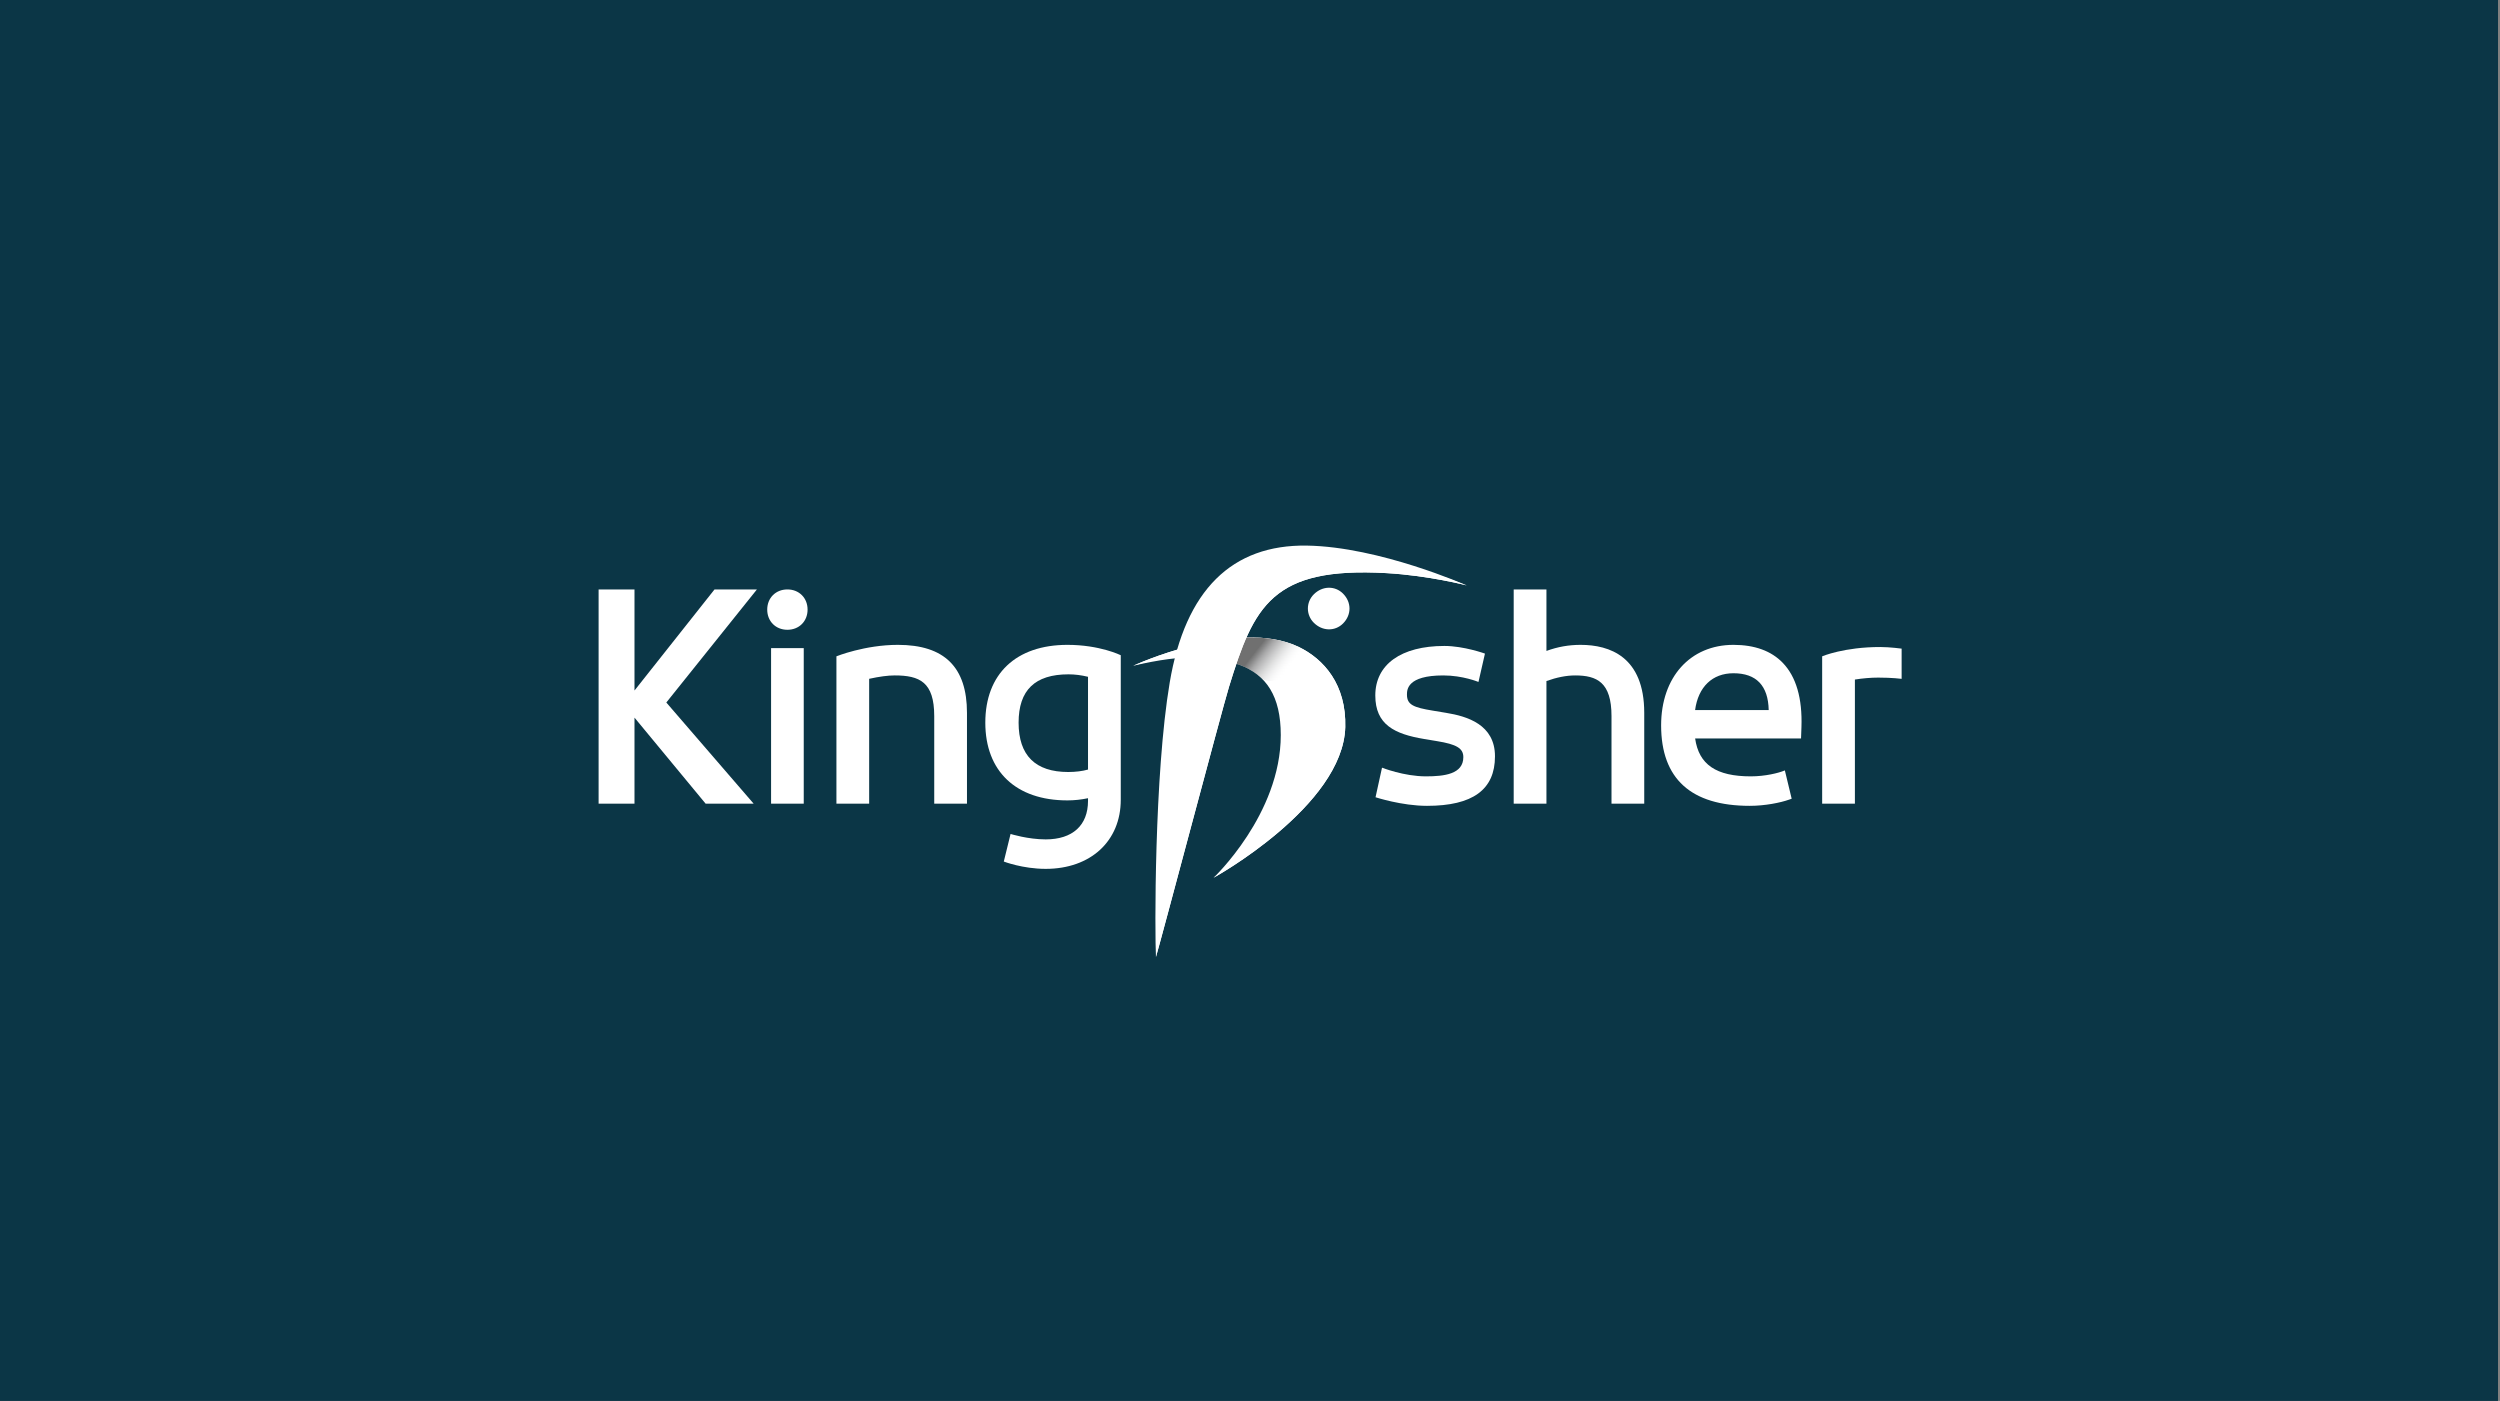 <svg width="414" height="232" viewBox="0 0 414 232" fill="none" xmlns="http://www.w3.org/2000/svg">
<rect x="0" y="0" width="414" height="232" fill="#808080" stroke="none"/>
<rect width="413.668" height="232" fill="#0B3646"/>
<path fill-rule="evenodd" clip-rule="evenodd" d="M215.014 107.106C219.266 109.137 222.961 113.389 222.777 120.409C222.406 133.53 200.971 145.355 200.971 145.355C200.971 145.355 212.096 134.853 212.096 121.732C212.096 115.264 209.695 111.752 205.259 110.092C200.823 108.61 196.351 108.215 187.666 110.246C187.666 110.246 204.852 102.299 215.014 107.106Z" fill="white"/>
<path fill-rule="evenodd" clip-rule="evenodd" d="M200.971 145.355C200.971 145.355 223.309 129.642 218.347 114.815C213.534 100.426 187.666 110.246 187.666 110.246C187.666 110.246 204.852 102.3 215.014 107.106C219.266 109.137 222.961 113.389 222.777 120.409C222.406 133.529 200.971 145.355 200.971 145.355Z" fill="white"/>
<path fill-rule="evenodd" clip-rule="evenodd" d="M200.971 145.355C200.971 145.355 223.309 129.641 218.347 114.814C213.534 100.426 187.666 110.246 187.666 110.246C187.666 110.246 210.198 103.094 214.674 115.414C220.031 130.167 200.971 145.355 200.971 145.355Z" fill="white"/>
<path opacity="0.56" fill-rule="evenodd" clip-rule="evenodd" d="M215.014 107.106C219.266 109.137 210.997 114.338 208.918 112.326C207.918 111.362 206.697 110.63 205.259 110.092C204.175 109.729 203.089 109.432 201.938 109.219C198.385 108.562 195.01 106.85 202.937 105.841C206.226 105.422 209.618 105.415 212.624 106.233C213.452 106.458 214.253 106.745 215.014 107.106Z" fill="url(#paint0_linear_4909_52152)"/>
<path fill-rule="evenodd" clip-rule="evenodd" d="M191.427 158.467C191.227 154.871 191.124 128.333 193.706 113.017C196.296 97.677 204.029 90.164 216.413 90.351C228.423 90.535 242.879 96.943 242.879 96.943C242.879 96.943 236.605 95.306 229.574 94.906C210.655 93.828 207.642 100.362 203.518 113.758C202.381 117.453 192.006 156.657 191.427 158.467Z" fill="white"/>
<path fill-rule="evenodd" clip-rule="evenodd" d="M191.428 158.468C196.528 126.804 198.314 106.508 206.938 97.666C216.932 87.422 242.88 96.943 242.88 96.943C242.88 96.943 236.606 95.306 229.574 94.906C210.655 93.828 207.642 100.362 203.519 113.758C202.381 117.453 192.007 156.657 191.428 158.468Z" fill="white"/>
<path fill-rule="evenodd" clip-rule="evenodd" d="M191.428 158.468C196.528 126.805 198.314 106.508 206.938 97.667C216.932 87.423 242.88 96.943 242.88 96.943C242.88 96.943 212.304 84.376 202.181 98.466C192.187 112.377 191.428 158.468 191.428 158.468Z" fill="white"/>
<path fill-rule="evenodd" clip-rule="evenodd" d="M217.566 98.423C216.259 99.731 216.259 101.818 217.566 103.127C219.004 104.563 221.091 104.565 222.4 103.256C223.838 101.818 223.836 99.731 222.398 98.293C221.091 96.986 219.005 96.986 217.566 98.423Z" fill="white"/>
<path opacity="0.5" fill-rule="evenodd" clip-rule="evenodd" d="M217.84 98.51C216.919 99.429 216.766 100.766 217.497 101.494C218.224 102.224 219.561 102.069 220.482 101.152C221.401 100.232 221.554 98.896 220.825 98.165C220.096 97.436 218.759 97.59 217.84 98.51Z" fill="url(#paint1_radial_4909_52152)"/>
<path d="M130.393 104.292C128.458 104.292 127.053 102.887 127.053 100.952C127.053 99.016 128.458 97.61 130.393 97.61C132.33 97.61 133.735 99.016 133.735 100.952C133.735 102.887 132.33 104.292 130.393 104.292Z" fill="white"/>
<path d="M236.31 133.448C232.131 133.448 227.788 132.026 227.788 132.026L228.862 127.126C228.862 127.126 232.484 128.565 236.13 128.565C239.194 128.565 242.328 128.188 242.328 125.382C242.328 123.928 241.226 123.26 237.962 122.731L235.8 122.371C230.968 121.558 227.75 120.023 227.75 115.169C227.75 110.035 232.026 106.969 239.189 106.969C242.411 106.969 245.908 108.235 245.908 108.235L244.835 112.932C244.835 112.932 242.254 111.851 239.009 111.851C232.992 111.851 232.992 114.246 232.992 115.034C232.992 116.704 234.071 117.162 237.312 117.687L239.475 118.047C242.948 118.613 247.569 119.976 247.569 125.248C247.569 130.766 243.886 133.448 236.31 133.448Z" fill="white"/>
<path d="M289.76 133.447C280.021 133.447 275.082 128.962 275.082 120.118C275.082 112.146 279.898 106.788 287.061 106.788C290.572 106.788 293.318 107.787 295.22 109.759C297.443 112.06 298.486 115.645 298.32 120.41L298.253 122.289H280.714C281.331 126.622 284.206 128.565 289.941 128.565C292.329 128.565 294.546 128.003 295.453 127.626L295.571 127.576L296.701 132.267L296.276 132.418C294.843 132.93 292.273 133.447 289.76 133.447ZM292.897 117.585C292.81 113.54 290.849 111.49 287.061 111.49C283.56 111.49 281.222 113.754 280.708 117.585H292.897Z" fill="white"/>
<path d="M99.129 133.088H105.072V118.84L116.851 133.088H124.805L110.342 116.335L125.346 97.61H118.325L105.072 114.349V97.61H99.129V133.088Z" fill="white"/>
<path d="M133.099 107.329H127.691V133.087H133.099V107.329Z" fill="white"/>
<path d="M148.691 106.788C143.207 106.788 138.512 108.686 138.512 108.686V133.087H143.933V112.411C145.633 112.039 147.05 111.85 148.151 111.85C152.304 111.85 154.709 112.953 154.709 118.587V133.087H160.131V118.048C160.131 110.472 156.389 106.788 148.691 106.788Z" fill="white"/>
<path d="M261.747 106.789C259.784 106.789 257.964 107.11 256.091 107.794V97.61H250.668V105.991V133.088H256.091V112.781C257.811 112.163 259.41 111.851 260.848 111.851C264.46 111.851 266.865 112.996 266.865 118.588V133.088H272.286V118.049C272.286 108.743 266.555 106.789 261.747 106.789Z" fill="white"/>
<path d="M176.767 106.788C168.252 106.788 163.168 111.603 163.168 119.669C163.168 127.732 168.252 132.546 176.767 132.546C177.885 132.546 179.086 132.417 180.175 132.183V132.625C180.175 136.678 177.621 139.003 173.168 139.003C170.226 139.003 167.35 138.103 167.35 138.103L166.228 142.672C166.228 142.672 169.355 143.884 173.168 143.884C180.602 143.884 185.598 139.288 185.598 132.446V108.505C185.598 108.505 182.146 106.788 176.767 106.788ZM180.175 127.437C179.274 127.698 178.111 127.844 176.902 127.844C171.447 127.844 168.68 125.094 168.68 119.669C168.68 114.286 171.384 111.67 176.948 111.67C177.992 111.67 179.053 111.805 180.175 112.076L180.175 127.437Z" fill="white"/>
<path d="M311.389 107.148C305.388 107.138 301.75 108.686 301.75 108.686V116.968V133.086H307.171V112.533C308.435 112.329 309.833 112.211 311.029 112.211C313.346 112.21 314.91 112.416 314.91 112.416V107.413C314.91 107.413 312.996 107.15 311.389 107.148Z" fill="white"/>
<defs>
<linearGradient id="paint0_linear_4909_52152" x1="212.455" y1="111.991" x2="203.948" y2="105.334" gradientUnits="userSpaceOnUse">
<stop stop-color="white" stop-opacity="0"/>
<stop offset="0.023" stop-color="#F2F2F3" stop-opacity="0.041"/>
<stop offset="0.111" stop-color="#C3C4C6" stop-opacity="0.195"/>
<stop offset="0.198" stop-color="#98999B" stop-opacity="0.349"/>
<stop offset="0.282" stop-color="#717274" stop-opacity="0.497"/>
<stop offset="0.363" stop-color="#515153" stop-opacity="0.639"/>
<stop offset="0.44" stop-color="#363638" stop-opacity="0.774"/>
<stop offset="0.51" stop-color="#141415" stop-opacity="0.897"/>
<stop offset="0.568"/>
<stop offset="1"/>
</linearGradient>
<radialGradient id="paint1_radial_4909_52152" cx="0" cy="0" r="1" gradientUnits="userSpaceOnUse" gradientTransform="translate(226.84 107.027) rotate(41.908) scale(12.248 5.35)">
<stop offset="0.82" stop-color="white" stop-opacity="0"/>
<stop offset="1" stop-color="white"/>
</radialGradient>
</defs>
</svg>
